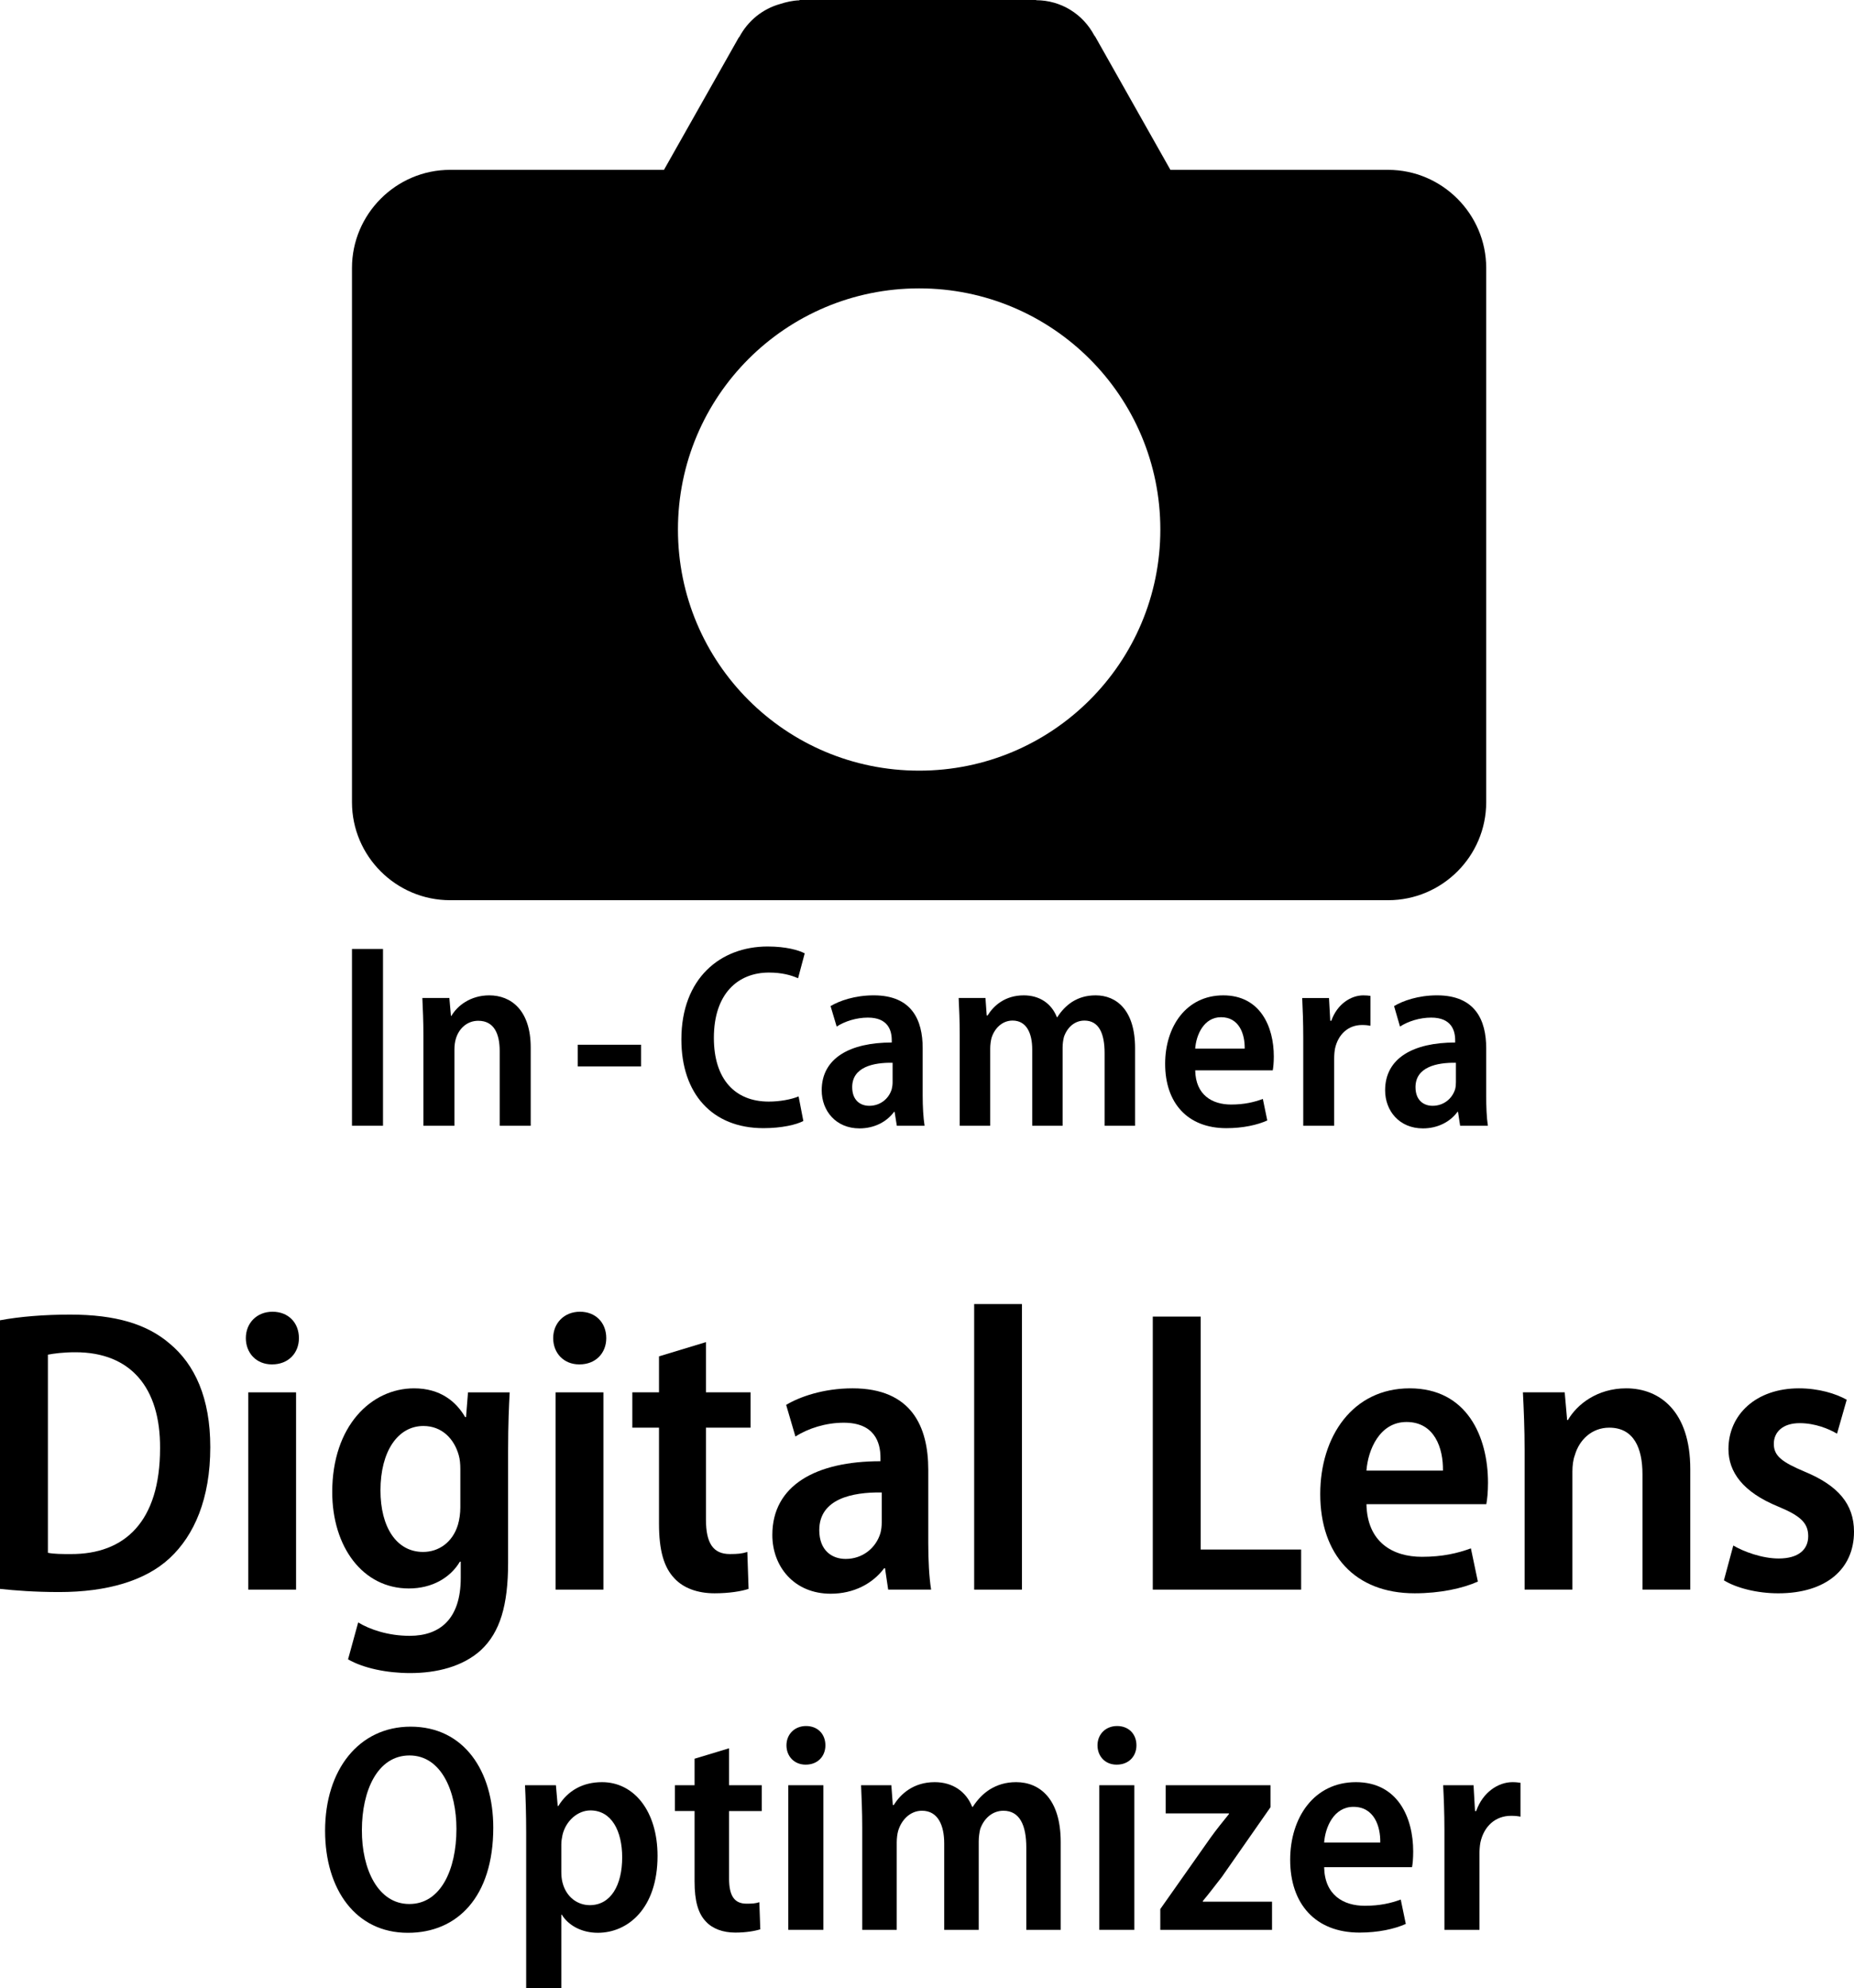 <?xml version="1.0" encoding="iso-8859-1"?>
<!-- Generator: Adobe Illustrator 26.5.0, SVG Export Plug-In . SVG Version: 6.00 Build 0)  -->
<svg version="1.1" id="Layer_1" xmlns="http://www.w3.org/2000/svg" xmlns:xlink="http://www.w3.org/1999/xlink" x="0px" y="0px"
	 viewBox="0 0 163.399 175.236" style="enable-background:new 0 0 163.399 175.236;" xml:space="preserve">
<g id="Layer_1_00000119093851586052269170000004215360426664753826_">
</g>
<g id="Layer_2_00000176754831203826748610000006644870948943419015_">
	<g>
		<path d="M6.184,115.873c-2.287,0-4.464,0.177-6.184,0.502v23.675c1.293,0.139,3.041,0.279,5.217,0.279
			c4.213,0,7.607-0.995,9.745-2.994c2.148-1.999,3.571-5.217,3.571-9.782c0-4.324-1.358-7.29-3.599-9.141
			C12.963,116.728,10.22,115.873,6.184,115.873z M6.221,136.981c-0.716,0-1.469,0-1.999-0.112v-17.463
			c0.53-0.102,1.348-0.214,2.427-0.214c4.854,0,7.495,3.106,7.458,8.462C14.107,134.117,11.001,137.009,6.221,136.981z"/>
		<path d="M24.019,115.621c-1.395,0-2.352,1.005-2.352,2.325c0,1.321,0.93,2.316,2.288,2.316h0.028c1.432,0,2.362-0.995,2.362-2.316
			C26.344,116.589,25.414,115.621,24.019,115.621z"/>
		<rect x="21.88" y="122.726" width="4.213" height="17.389"/>
		<path d="M41.073,124.911h-0.075c-0.79-1.357-2.176-2.538-4.501-2.538c-3.784,0-7.216,3.32-7.216,9.141
			c0,4.817,2.678,8.499,6.751,8.499c2.036,0,3.645-0.93,4.501-2.362h0.074v1.432c0,3.608-1.823,5.105-4.501,5.105
			c-1.897,0-3.534-0.567-4.538-1.181l-0.893,3.255c1.357,0.781,3.431,1.209,5.467,1.209c2.352,0,4.64-0.567,6.249-2.027
			c1.674-1.572,2.39-3.934,2.39-7.718v-9.857c0-2.389,0.074-3.887,0.139-5.142h-3.673L41.073,124.911z M40.571,132.871
			c0,0.502-0.074,1.069-0.214,1.534c-0.465,1.534-1.683,2.389-3.069,2.389c-2.362,0-3.756-2.213-3.756-5.421
			c0-3.468,1.543-5.681,3.784-5.681c1.646,0,2.715,1.144,3.115,2.576c0.102,0.353,0.14,0.781,0.14,1.209V132.871z"/>
		<path d="M51.116,115.621c-1.395,0-2.362,1.005-2.362,2.325c0,1.321,0.93,2.316,2.288,2.316h0.037c1.423,0,2.353-0.995,2.353-2.316
			C53.432,116.589,52.501,115.621,51.116,115.621z"/>
		<rect x="48.968" y="122.726" width="4.212" height="17.389"/>
		<path d="M65.975,140.049l-0.111-3.255c-0.465,0.149-0.855,0.186-1.535,0.186c-1.46,0-2.111-0.93-2.111-3.041v-8.099h3.933v-3.115
			h-3.933v-4.426l-4.138,1.255v3.171h-2.352v3.115h2.352v8.462c0,2.352,0.428,3.85,1.358,4.817c0.781,0.855,2.036,1.32,3.534,1.32
			C64.255,140.44,65.334,140.263,65.975,140.049z"/>
		<path d="M77.925,138.227h0.074l0.279,1.888h3.784c-0.177-1.106-0.251-2.604-0.251-4.101v-6.463c0-3.785-1.46-7.179-6.676-7.179
			c-2.567,0-4.678,0.753-5.849,1.46l0.818,2.789c1.107-0.716,2.678-1.218,4.25-1.218c2.715,0,3.245,1.721,3.245,3.078v0.316
			c-5.672,0-9.531,2.111-9.531,6.5c0,2.789,1.925,5.179,5.142,5.179C75.246,140.477,76.92,139.584,77.925,138.227z M74.53,137.409
			c-1.218,0-2.325-0.753-2.325-2.539c0-2.752,2.892-3.357,5.505-3.32v2.641c0,0.326-0.037,0.642-0.112,0.93
			C77.208,136.442,76.028,137.409,74.53,137.409z"/>
		<rect x="85.856" y="114.943" width="4.213" height="25.172"/>
		<polygon points="114.673,136.581 105.821,136.581 105.821,116.049 101.599,116.049 101.599,140.115 114.673,140.115 		"/>
		<path d="M129.635,136.479c-1.172,0.428-2.501,0.744-4.314,0.744c-2.576,0-4.826-1.284-4.891-4.641h10.564
			c0.074-0.39,0.148-1.032,0.148-1.887c0-4.073-1.86-8.323-6.9-8.323c-5.031,0-7.885,4.25-7.885,9.317
			c0,5.319,3.031,8.75,8.322,8.75c2.241,0,4.212-0.428,5.57-1.032L129.635,136.479z M123.963,125.339
			c2.464,0,3.246,2.315,3.208,4.287h-6.742C120.569,127.766,121.601,125.339,123.963,125.339z"/>
		<path d="M143.323,122.372c-2.566,0-4.352,1.432-5.133,2.79h-0.074l-0.214-2.437h-3.682c0.074,1.544,0.149,3.115,0.149,5.115
			v12.274h4.212v-10.387c0-0.539,0.065-1.069,0.214-1.46c0.391-1.358,1.497-2.427,3.032-2.427c2.176,0,2.929,1.813,2.929,4.101
			v10.173h4.213v-10.638C148.968,124.409,146.29,122.372,143.323,122.372z"/>
		<path d="M159.075,129.728c-2.027-0.856-2.743-1.394-2.743-2.464c0-1.032,0.781-1.823,2.279-1.823c1.357,0,2.576,0.502,3.292,0.93
			l0.855-2.994c-0.967-0.539-2.464-1.005-4.212-1.005c-3.785,0-6.212,2.325-6.212,5.356c0,1.999,1.246,3.785,4.389,5.068
			c1.999,0.827,2.641,1.469,2.641,2.613c0,1.172-0.856,1.962-2.604,1.962c-1.469,0-3.106-0.614-3.999-1.144l-0.827,3.069
			c1.106,0.679,2.929,1.144,4.789,1.144c4.212,0,6.676-2.139,6.676-5.43C163.399,132.582,162.004,130.946,159.075,129.728z"/>
		<path d="M36.192,152.194c-4.557,0-7.541,3.794-7.541,9.169c0,5.207,2.724,9.001,7.281,9.001h0.028
			c4.324,0,7.514-3.143,7.514-9.271C43.473,156.118,40.906,152.194,36.192,152.194z M36.089,167.825h-0.028
			c-2.724,0-4.184-3.041-4.166-6.519c0-3.459,1.367-6.574,4.194-6.574s4.138,3.199,4.138,6.472
			C40.227,164.84,38.814,167.825,36.089,167.825z"/>
		<path d="M53.059,157.085c-1.683,0-3.013,0.735-3.85,2.102h-0.056l-0.158-1.831h-2.724c0.056,1.153,0.102,2.483,0.102,4.156v13.724
			h3.097v-6.463h0.047c0.558,0.911,1.711,1.59,3.171,1.59c2.65,0,5.263-2.148,5.263-6.779
			C57.951,159.651,55.886,157.085,53.059,157.085z M51.981,167.927c-1.097,0-2.092-0.726-2.409-2.009
			c-0.074-0.288-0.102-0.605-0.102-0.948v-2.38c0-0.289,0.047-0.577,0.102-0.837c0.289-1.255,1.339-2.176,2.464-2.176
			c1.86,0,2.799,1.804,2.799,4.138C54.836,166.151,53.841,167.927,51.981,167.927z"/>
		<path d="M64.255,154.1l-3.041,0.92v2.334h-1.73v2.278h1.73v6.202c0,1.73,0.316,2.827,0.995,3.534
			c0.577,0.632,1.497,0.977,2.594,0.977c0.939,0,1.73-0.139,2.204-0.289l-0.084-2.389c-0.335,0.111-0.623,0.13-1.125,0.13
			c-1.069,0-1.543-0.678-1.543-2.222v-5.942h2.883v-2.278h-2.883V154.1z"/>
		<rect x="69.472" y="157.355" width="3.096" height="12.748"/>
		<path d="M71.043,152.138c-1.023,0-1.73,0.735-1.73,1.702s0.688,1.702,1.683,1.702h0.019c1.051,0,1.73-0.735,1.73-1.702
			C72.745,152.845,72.066,152.138,71.043,152.138z"/>
		<path d="M89.557,157.085c-0.939,0-1.673,0.242-2.352,0.66c-0.558,0.363-1.051,0.865-1.469,1.516H85.68
			c-0.521-1.33-1.701-2.176-3.301-2.176c-1.878,0-3.013,1.051-3.608,2.018h-0.084l-0.13-1.748h-2.668
			c0.046,1.125,0.102,2.278,0.102,3.738v9.011h3.041v-7.7c0-0.363,0.047-0.762,0.13-1.041c0.288-0.949,1.051-1.758,2.092-1.758
			c1.414,0,1.962,1.284,1.962,2.883v7.616h3.041v-7.802c0-0.372,0.056-0.762,0.13-1.078c0.316-0.911,1.051-1.618,2.046-1.618
			c1.442,0,2.018,1.284,2.018,3.246v7.253h3.032v-7.746C93.482,158.554,91.631,157.085,89.557,157.085z"/>
		<path d="M98.456,152.138c-1.023,0-1.73,0.735-1.73,1.702s0.679,1.702,1.674,1.702h0.028c1.051,0,1.73-0.735,1.73-1.702
			C100.158,152.845,99.479,152.138,98.456,152.138z"/>
		<rect x="96.885" y="157.355" width="3.087" height="12.748"/>
		<path d="M106.007,167.565c0.549-0.651,1.097-1.385,1.674-2.12l4.296-6.156v-1.934h-9.243v2.483h5.579v0.056
			c-0.548,0.679-1.079,1.33-1.627,2.092l-4.426,6.286v1.832h9.848v-2.483h-6.1L106.007,167.565L106.007,167.565z"/>
		<path d="M119.5,157.085c-3.692,0-5.793,3.125-5.793,6.844c0,3.896,2.232,6.416,6.109,6.416c1.646,0,3.088-0.316,4.082-0.763
			l-0.446-2.148c-0.865,0.316-1.832,0.548-3.171,0.548c-1.879,0-3.534-0.939-3.58-3.404h7.746c0.056-0.288,0.102-0.762,0.102-1.385
			C124.549,160.209,123.191,157.085,119.5,157.085z M116.7,162.404c0.102-1.357,0.855-3.143,2.585-3.143
			c1.813,0,2.39,1.702,2.362,3.143H116.7z"/>
		<path d="M130.1,159.633h-0.102l-0.13-2.278h-2.678c0.056,1.125,0.112,2.408,0.112,3.952v8.797h3.087v-6.649
			c0-0.39,0.028-0.762,0.084-1.051c0.307-1.441,1.33-2.352,2.697-2.352c0.363,0,0.595,0.028,0.837,0.074v-2.985
			c-0.214-0.028-0.4-0.056-0.707-0.056C132.044,157.085,130.677,157.977,130.1,159.633z"/>
		<rect x="31.021" y="83.643" width="2.734" height="15.585"/>
		<path d="M46.773,99.228v-6.891c0-3.292-1.73-4.603-3.655-4.603c-1.655,0-2.818,0.921-3.329,1.804h-0.046l-0.139-1.571h-2.381
			c0.046,0.995,0.093,2.008,0.093,3.301v7.96h2.734v-6.733c0-0.344,0.047-0.688,0.13-0.948c0.26-0.874,0.976-1.572,1.971-1.572
			c1.414,0,1.888,1.181,1.888,2.66v6.593L46.773,99.228L46.773,99.228z"/>
		<rect x="50.921" y="92.086" width="5.579" height="1.915"/>
		<path d="M70.383,96.642c-0.651,0.27-1.664,0.456-2.631,0.456c-2.967,0-4.836-1.962-4.836-5.617c0-3.905,2.13-5.756,4.854-5.756
			c1.116,0,1.943,0.223,2.566,0.502l0.586-2.194c-0.521-0.279-1.646-0.605-3.264-0.605c-4.166,0-7.606,2.799-7.606,8.192
			c0,4.761,2.697,7.82,7.234,7.82c1.618,0,2.91-0.307,3.515-0.632L70.383,96.642z"/>
		<path d="M72.419,96.103c0,1.804,1.246,3.357,3.329,3.357c1.32,0,2.408-0.586,3.05-1.46h0.046l0.196,1.227h2.445
			c-0.111-0.716-0.167-1.693-0.167-2.659v-4.185c0-2.455-0.939-4.65-4.315-4.65c-1.673,0-3.031,0.484-3.803,0.948l0.539,1.804
			c0.716-0.465,1.739-0.79,2.752-0.79c1.757,0,2.102,1.107,2.102,1.99v0.205C74.921,91.891,72.419,93.258,72.419,96.103z
			 M78.668,93.676v1.711c0,0.214-0.028,0.419-0.074,0.605c-0.251,0.856-1.014,1.478-1.981,1.478c-0.79,0-1.506-0.483-1.506-1.646
			C75.107,94.048,76.976,93.648,78.668,93.676z"/>
		<path d="M97.35,99.228h2.687v-6.844c0-3.357-1.646-4.65-3.468-4.65c-0.837,0-1.488,0.205-2.083,0.577
			c-0.493,0.326-0.93,0.763-1.302,1.348h-0.037c-0.465-1.19-1.507-1.925-2.92-1.925c-1.665,0-2.66,0.921-3.189,1.776h-0.075
			l-0.111-1.544H84.49c0.047,0.995,0.093,2.008,0.093,3.301v7.96h2.688V92.43c0-0.326,0.046-0.67,0.112-0.93
			c0.251-0.827,0.921-1.543,1.86-1.543c1.237,0,1.73,1.134,1.73,2.539v6.733h2.678v-6.891c0-0.325,0.047-0.669,0.121-0.948
			c0.279-0.809,0.921-1.432,1.804-1.432c1.274,0,1.776,1.134,1.776,2.864v6.406H97.35z"/>
		<path d="M112.265,93.118c0-2.632-1.2-5.384-4.454-5.384c-3.264,0-5.123,2.752-5.123,6.035c0,3.45,1.971,5.672,5.393,5.672
			c1.46,0,2.724-0.279,3.608-0.679l-0.39-1.897c-0.763,0.279-1.618,0.493-2.799,0.493c-1.664,0-3.125-0.837-3.162-3.013h6.835
			C112.218,94.095,112.265,93.676,112.265,93.118z M105.337,92.43c0.084-1.209,0.763-2.771,2.278-2.771
			c1.6,0,2.111,1.497,2.083,2.771H105.337z"/>
		<path d="M117.584,99.228v-5.877c0-0.344,0.028-0.669,0.074-0.92c0.279-1.274,1.172-2.083,2.381-2.083
			c0.326,0,0.53,0.028,0.744,0.065v-2.631c-0.195-0.028-0.353-0.047-0.632-0.047c-1.107,0-2.315,0.79-2.818,2.241h-0.093
			l-0.111-2.008h-2.362c0.046,0.995,0.093,2.12,0.093,3.487v7.774L117.584,99.228L117.584,99.228z"/>
		<path d="M122.075,96.103c0,1.804,1.246,3.357,3.329,3.357c1.321,0,2.409-0.586,3.05-1.46h0.046l0.186,1.227h2.446
			c-0.112-0.716-0.149-1.693-0.149-2.659v-4.185c0-2.455-0.958-4.65-4.333-4.65c-1.665,0-3.022,0.484-3.785,0.948l0.521,1.804
			c0.716-0.465,1.739-0.79,2.752-0.79c1.758,0,2.111,1.107,2.111,1.99v0.205C124.568,91.891,122.075,93.258,122.075,96.103z
			 M128.315,93.676v1.711c0,0.214-0.019,0.419-0.065,0.605c-0.26,0.856-1.023,1.478-1.99,1.478c-0.79,0-1.507-0.483-1.507-1.646
			C124.753,94.048,126.632,93.648,128.315,93.676z"/>
		<path d="M39.669,79.347h82.667c4.761,0,8.648-3.877,8.648-8.638v-47.09c0-4.751-3.887-8.648-8.648-8.648h-19.184L96.54,3.255
			c0,0-0.074-0.112-0.083-0.121h-0.009c-1.014-1.916-2.957-3.106-5.114-3.115L91.316,0H70.477l-0.028,0.028
			c-0.586,0.019-1.153,0.149-1.702,0.326c-1.525,0.428-2.818,1.46-3.59,2.91c-0.028,0-0.093,0.121-0.093,0.121l-6.546,11.586H39.669
			c-4.761,0-8.648,3.896-8.648,8.648v47.09C31.021,75.469,34.908,79.347,39.669,79.347z M81.007,25.418
			c11.736,0,21.257,9.508,21.257,21.257c0,11.744-9.522,21.253-21.257,21.253c-11.753,0-21.257-9.508-21.257-21.253
			C59.75,34.926,69.253,25.418,81.007,25.418z"/>
	</g>
</g>
</svg>
